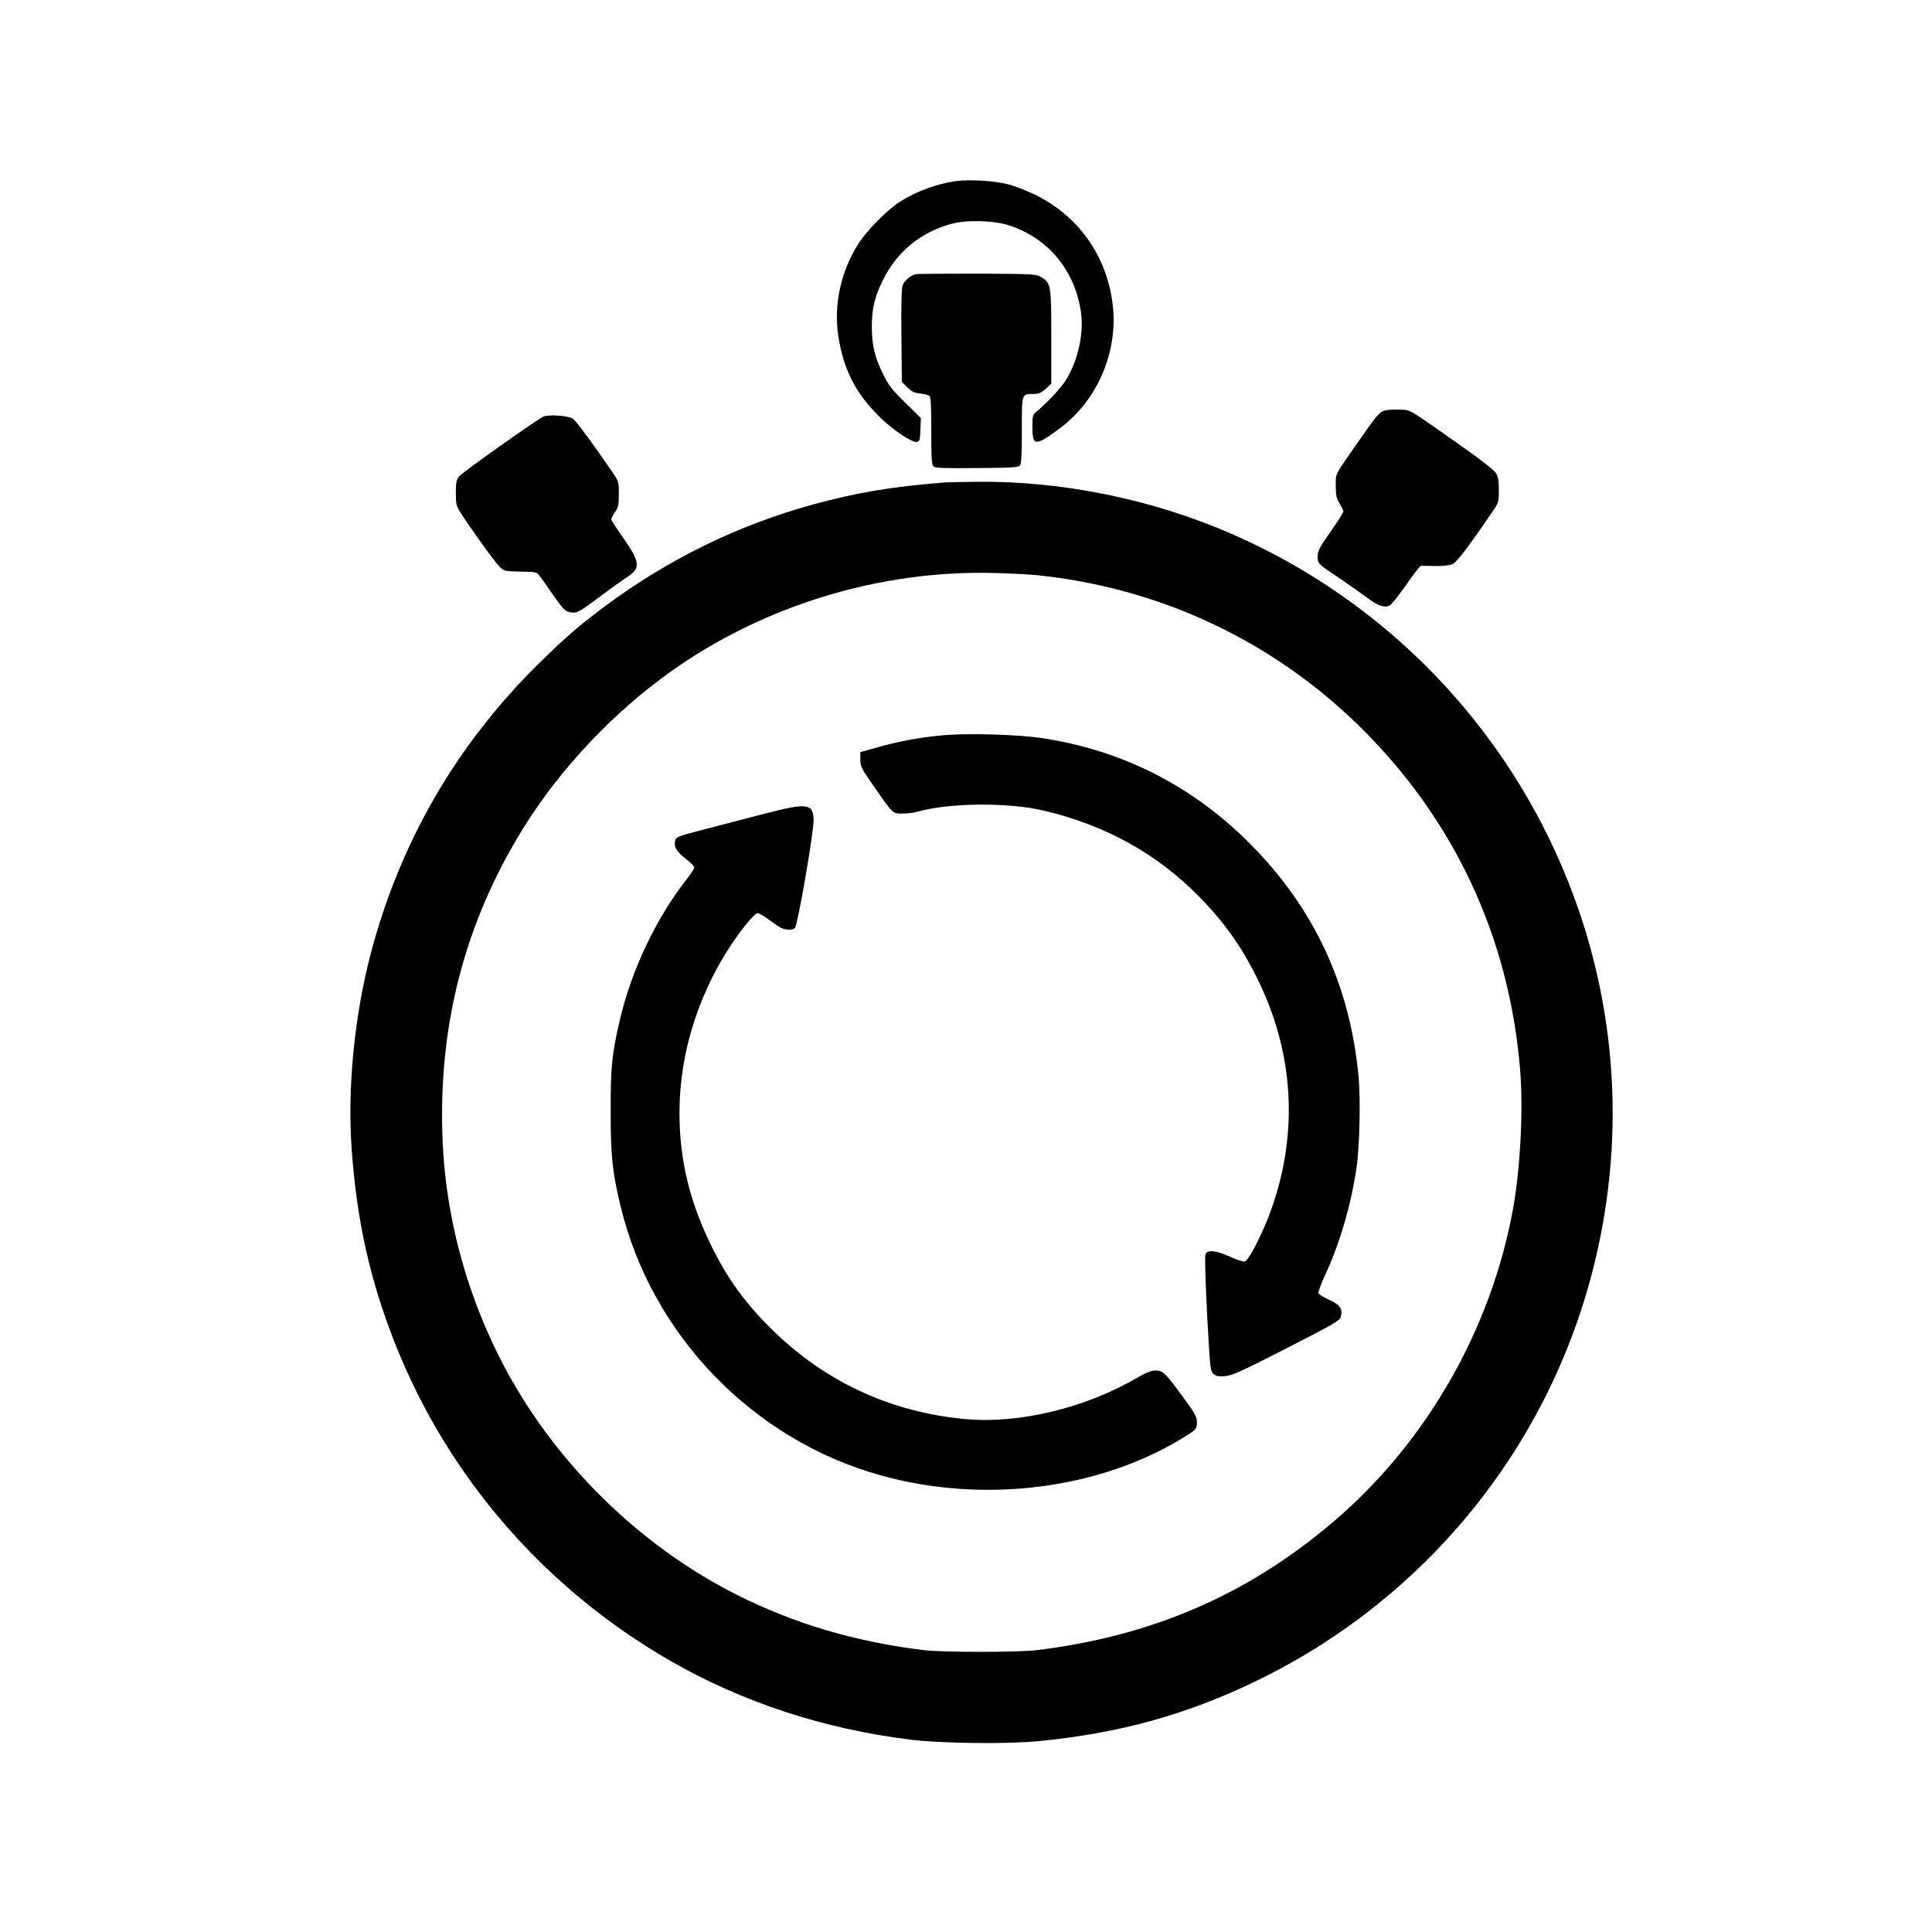 <?xml version="1.0" standalone="no"?>
<!DOCTYPE svg PUBLIC "-//W3C//DTD SVG 20010904//EN"
 "http://www.w3.org/TR/2001/REC-SVG-20010904/DTD/svg10.dtd">
<svg version="1.0" xmlns="http://www.w3.org/2000/svg"
 width="1280pt" height="1280pt" viewBox="0 0 1280 1280"
 preserveAspectRatio="xMidYMid meet">
<g transform="translate(0,1280) scale(0.1,-0.1)"
fill="#000000" stroke="none">
<path d="M6332 11600 c-123 -17 -265 -69 -369 -136 -85 -54 -216 -187 -274
-276 -118 -184 -167 -407 -135 -613 35 -230 120 -391 288 -551 90 -84 200
-156 233 -152 18 3 20 12 23 80 l3 78 -104 102 c-89 88 -110 116 -146 188 -56
116 -75 194 -75 315 0 120 19 200 74 310 92 187 249 316 450 371 103 29 282
24 385 -9 261 -85 438 -300 477 -578 19 -136 -18 -308 -94 -437 -31 -54 -125
-156 -195 -214 -32 -26 -33 -28 -33 -106 0 -129 19 -130 180 -11 250 185 389
507 352 820 -38 323 -227 590 -517 730 -55 27 -136 58 -180 69 -94 23 -254 32
-343 20z"/>
<path d="M6065 10983 c-34 -9 -72 -41 -84 -71 -8 -20 -11 -117 -9 -335 l3
-307 36 -36 c29 -29 46 -37 85 -41 27 -3 55 -10 62 -16 9 -7 12 -66 12 -232 0
-191 2 -224 16 -236 12 -10 75 -12 287 -10 238 2 274 4 285 18 9 12 12 76 12
235 0 245 -2 238 79 238 33 0 49 7 79 34 l37 34 0 309 c0 344 -2 357 -64 395
-36 23 -40 23 -426 25 -214 0 -399 -1 -410 -4z"/>
<path d="M9173 10080 c-35 -11 -52 -31 -180 -215 -156 -224 -143 -198 -143
-284 0 -63 4 -83 25 -116 13 -22 25 -46 25 -53 0 -8 -38 -68 -85 -135 -74
-105 -85 -127 -85 -162 0 -50 -2 -48 150 -150 63 -43 144 -100 179 -126 67
-52 116 -68 149 -50 11 6 60 67 108 136 47 69 92 125 98 126 6 1 48 0 94 -1
48 -1 96 4 113 11 28 11 104 110 262 342 47 68 47 69 47 150 0 63 -4 89 -19
113 -12 19 -98 87 -218 171 -379 267 -342 245 -419 249 -38 2 -83 -1 -101 -6z"/>
<path d="M3600 10040 c-41 -18 -540 -371 -560 -398 -16 -20 -20 -40 -20 -106
0 -75 3 -87 31 -132 69 -108 229 -331 259 -359 30 -29 34 -30 138 -32 92 -1
108 -4 122 -21 8 -10 50 -69 92 -130 69 -99 82 -112 114 -118 46 -9 56 -3 204
107 69 52 149 109 178 128 88 56 83 99 -33 263 -41 58 -75 111 -75 118 0 6 11
28 25 48 22 32 25 48 25 119 0 81 0 82 -46 150 -132 192 -237 335 -260 350
-30 19 -157 28 -194 13z"/>
<path d="M6265 9604 c-355 -28 -584 -66 -874 -145 -500 -137 -963 -363 -1385
-677 -172 -129 -261 -205 -434 -376 -547 -537 -924 -1189 -1117 -1929 -108
-415 -154 -888 -125 -1292 34 -473 121 -865 287 -1285 349 -884 994 -1627
1827 -2105 478 -274 1015 -450 1591 -521 203 -25 642 -30 850 -9 525 51 969
173 1423 391 1115 534 1934 1527 2242 2719 222 859 168 1754 -157 2575 -411
1039 -1214 1870 -2238 2315 -521 227 -1118 349 -1679 343 -94 -1 -189 -3 -211
-4z m598 -614 c813 -82 1560 -430 2141 -999 628 -616 994 -1395 1067 -2276 22
-266 2 -653 -47 -925 -146 -800 -575 -1548 -1189 -2071 -566 -483 -1199 -757
-1960 -851 -131 -16 -629 -16 -760 0 -451 56 -848 173 -1229 364 -583 292
-1102 773 -1446 1340 -307 506 -485 1095 -508 1680 -30 754 147 1434 534 2060
243 393 598 769 984 1043 613 434 1377 667 2128 649 100 -2 228 -9 285 -14z"/>
<path d="M6265 7930 c-162 -13 -317 -42 -472 -87 l-93 -26 0 -50 c0 -45 6 -58
92 -180 126 -182 121 -177 187 -177 31 0 72 5 91 10 210 62 608 66 847 9 411
-97 753 -288 1034 -576 169 -173 285 -340 391 -561 241 -501 261 -1049 57
-1567 -57 -142 -130 -279 -153 -283 -10 -2 -53 12 -97 32 -94 43 -153 48 -163
14 -6 -23 6 -334 24 -618 9 -143 12 -157 32 -174 19 -15 34 -17 78 -13 46 5
110 34 405 185 313 160 351 182 358 208 15 51 -5 80 -78 113 -36 16 -68 36
-70 43 -3 8 17 62 44 120 95 203 171 461 207 703 22 146 29 457 15 611 -57
609 -295 1118 -720 1545 -385 386 -849 620 -1384 700 -151 22 -477 32 -632 19z"/>
<path d="M5065 7409 c-104 -27 -279 -73 -388 -101 -179 -46 -198 -53 -203 -74
-11 -44 5 -73 66 -121 33 -25 60 -52 60 -60 0 -7 -22 -41 -49 -76 -205 -262
-368 -605 -445 -937 -52 -225 -61 -307 -60 -600 0 -300 10 -397 64 -625 204
-858 879 -1557 1730 -1791 687 -190 1461 -89 2020 264 66 41 70 47 70 93 0 30
-15 58 -86 155 -122 167 -139 184 -188 184 -28 0 -60 -12 -115 -44 -347 -204
-785 -310 -1144 -278 -483 44 -913 239 -1259 571 -195 187 -319 357 -433 593
-149 308 -213 603 -202 933 15 415 169 834 432 1171 39 49 73 84 84 84 9 0 42
-18 72 -41 30 -22 66 -47 81 -55 33 -17 82 -18 95 -1 19 24 123 626 123 710 0
115 -40 120 -325 46z"/>
</g>
</svg>
